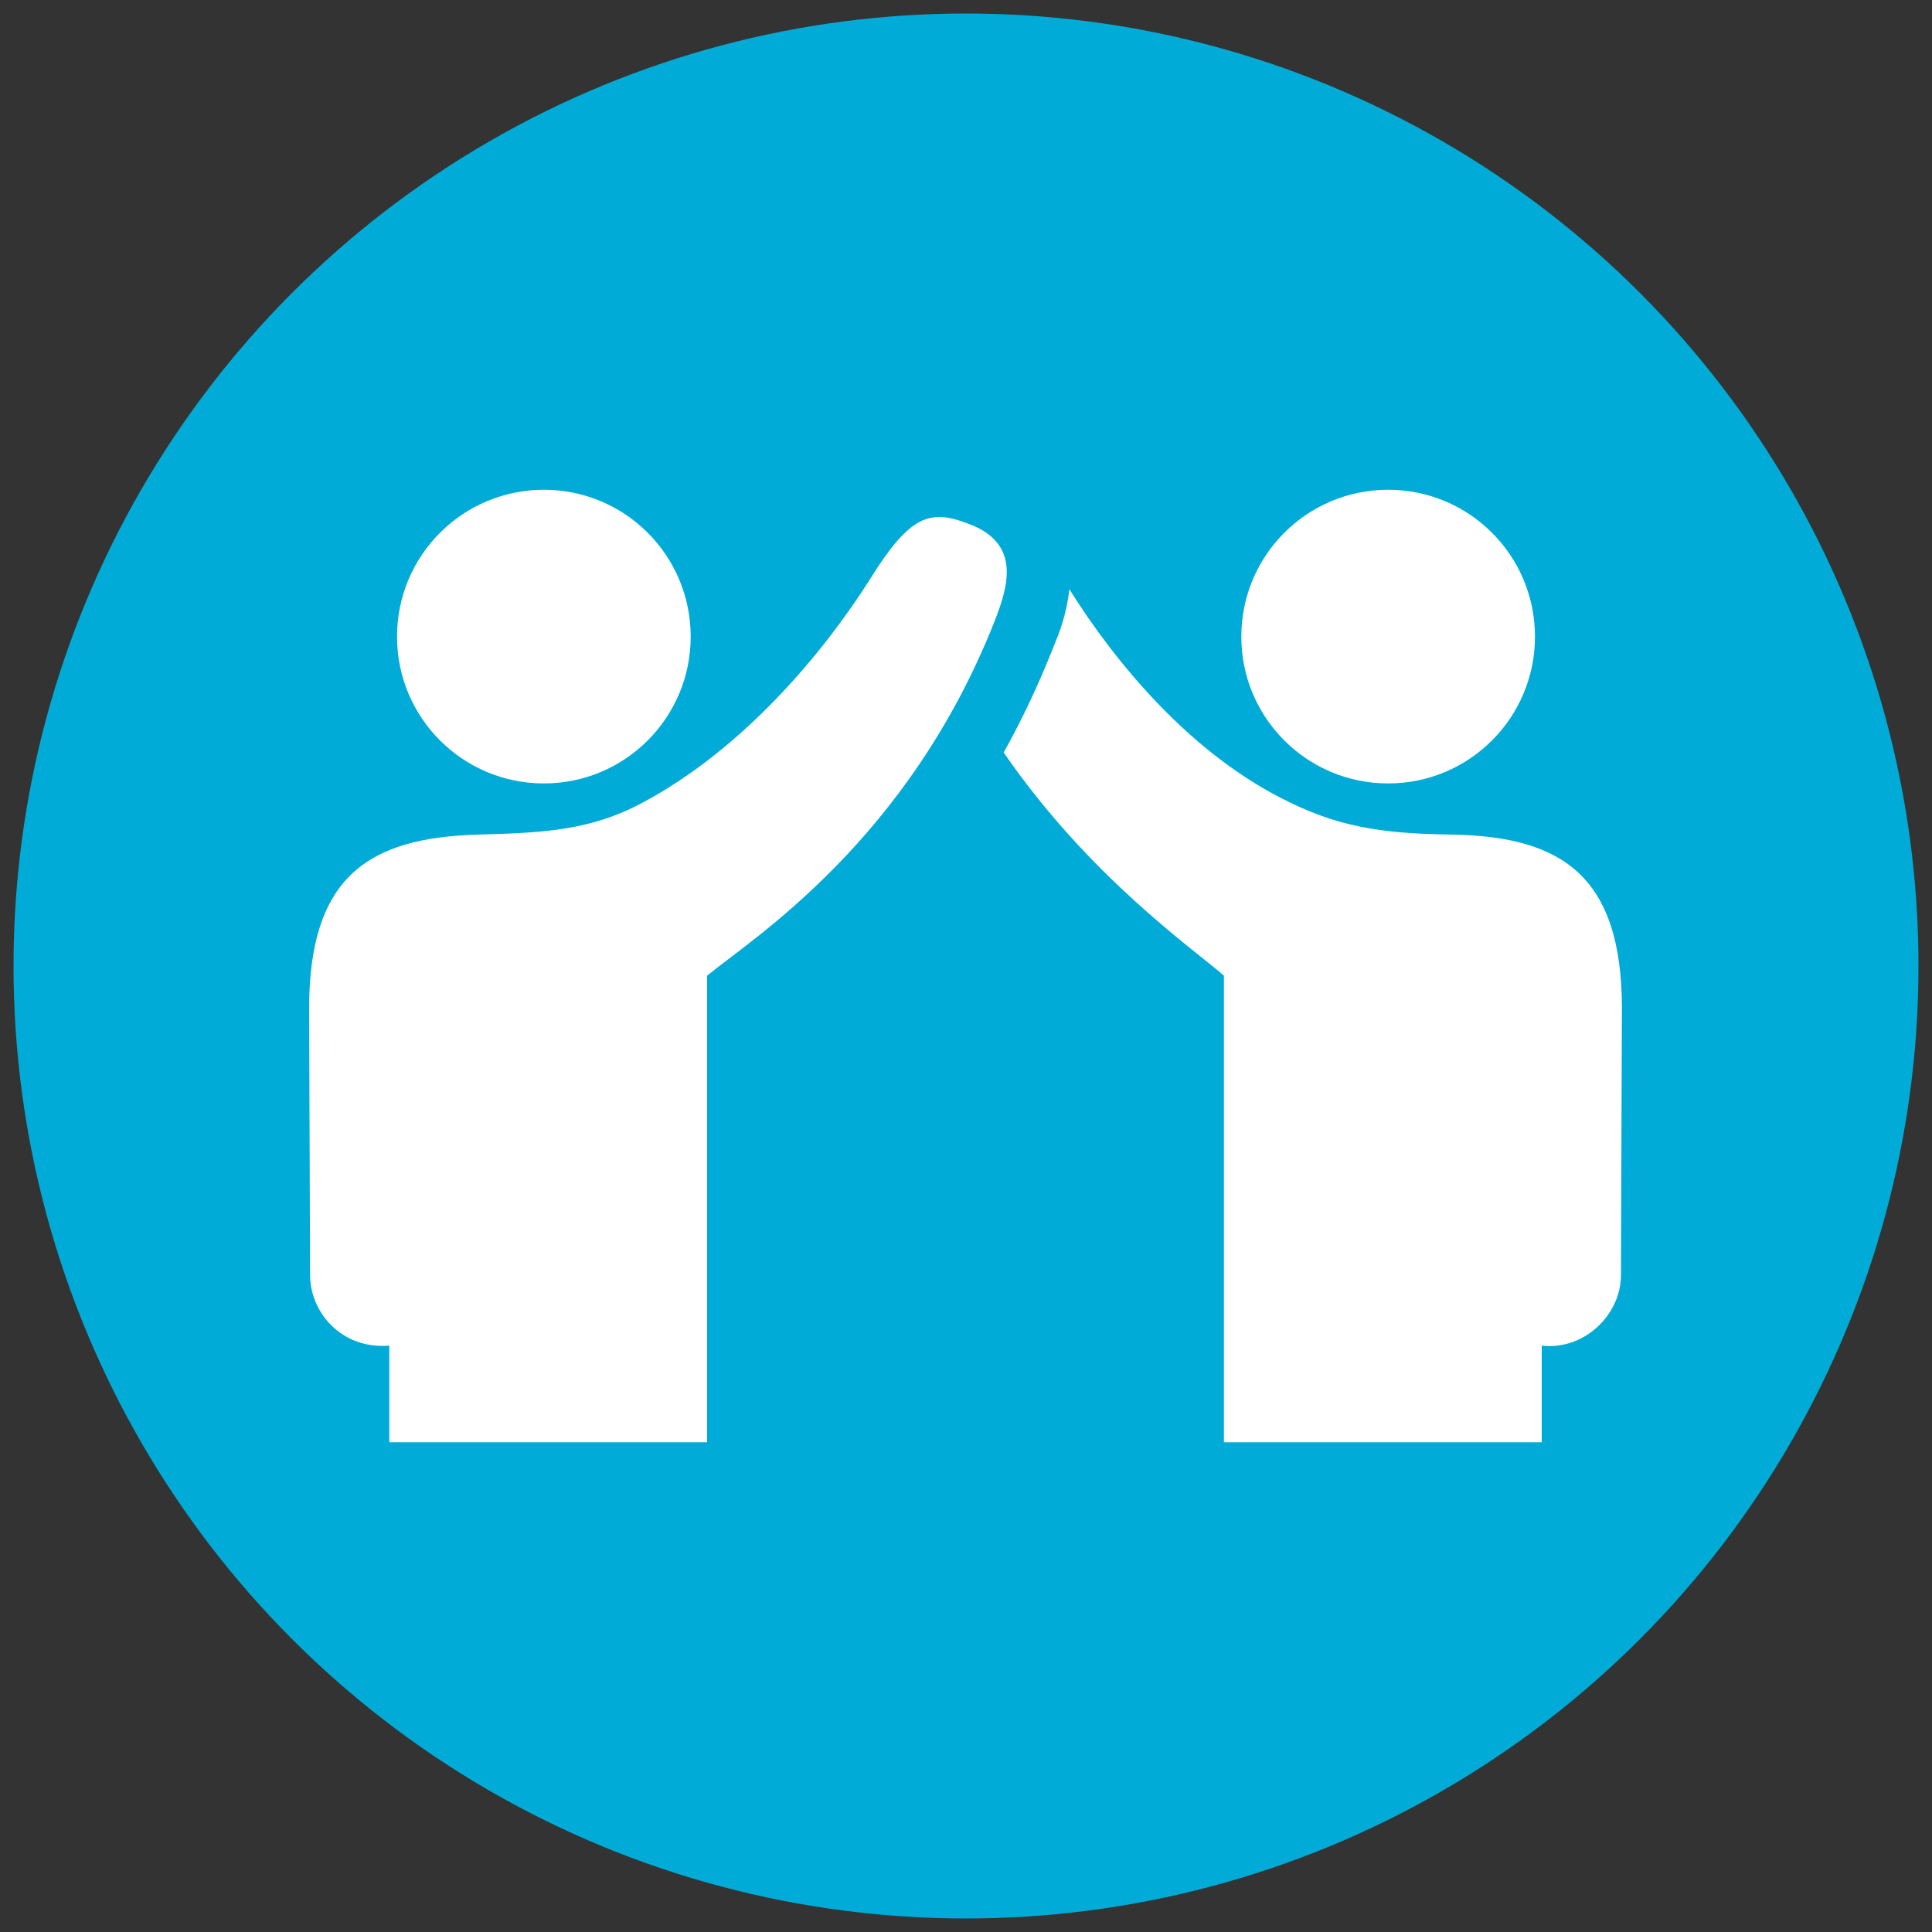 <?xml version="1.0" encoding="utf-8"?>
<!-- Generator: Adobe Illustrator 25.4.1, SVG Export Plug-In . SVG Version: 6.00 Build 0)  -->
<svg version="1.1" id="Layer_1" xmlns="http://www.w3.org/2000/svg" xmlns:xlink="http://www.w3.org/1999/xlink" x="0px" y="0px"
	 viewBox="0 0 200 200" style="enable-background:new 0 0 200 200;" xml:space="preserve">
<rect x="0" y="0" width="200" height="200" fill="#333333" stroke="none"/>
<style type="text/css">
	.st0{fill:#00ACD7;}
	.st1{fill:#FFFFFF;}
</style>
<circle class="st0" cx="100" cy="100" r="98.6"/>
<g>
	<path class="st1" d="M133.6,83.1c-10.3-4.9-18.2-14.6-22.9-22.1c-0.2,1.7-0.6,3.5-1.5,5.6c-1.6,4.1-3.4,7.9-5.3,11.3
		c8.9,12.9,19.6,20.3,22.8,23.1l0,48.3h32.9v-10c4.4,0.5,8.2-3.2,8.2-7.3l0.1-27.6c0-13.6-6.1-17.8-17.5-18
		C144.2,86.3,139.3,85.9,133.6,83.1z"/>
	<path class="st1" d="M128.5,65.9c0,8.4,6.8,15.2,15.2,15.2s15.2-6.8,15.2-15.2c0-8.4-6.8-15.2-15.2-15.2S128.5,57.5,128.5,65.9z"/>
	<path class="st1" d="M40.3,139.3v10h32.9l0-48.3C77.8,97.2,94,87.1,103,64.2c1.4-3.6,2.7-8-2.8-10c-3.9-1.5-6-0.9-10.1,5.7
		C85.3,67.5,77,77.5,66.5,83.1c-5.6,3-10.7,3.1-17,3.3c-11.4,0.3-17.5,4.4-17.5,18l0.1,27.6C32.1,135.8,35.3,139.7,40.3,139.3z"/>
	<path class="st1" d="M41.1,65.9c0,8.4,6.8,15.2,15.2,15.2c8.4,0,15.2-6.8,15.2-15.2c0-8.4-6.8-15.2-15.2-15.2
		C47.9,50.7,41.1,57.5,41.1,65.9z"/>
</g>
</svg>

